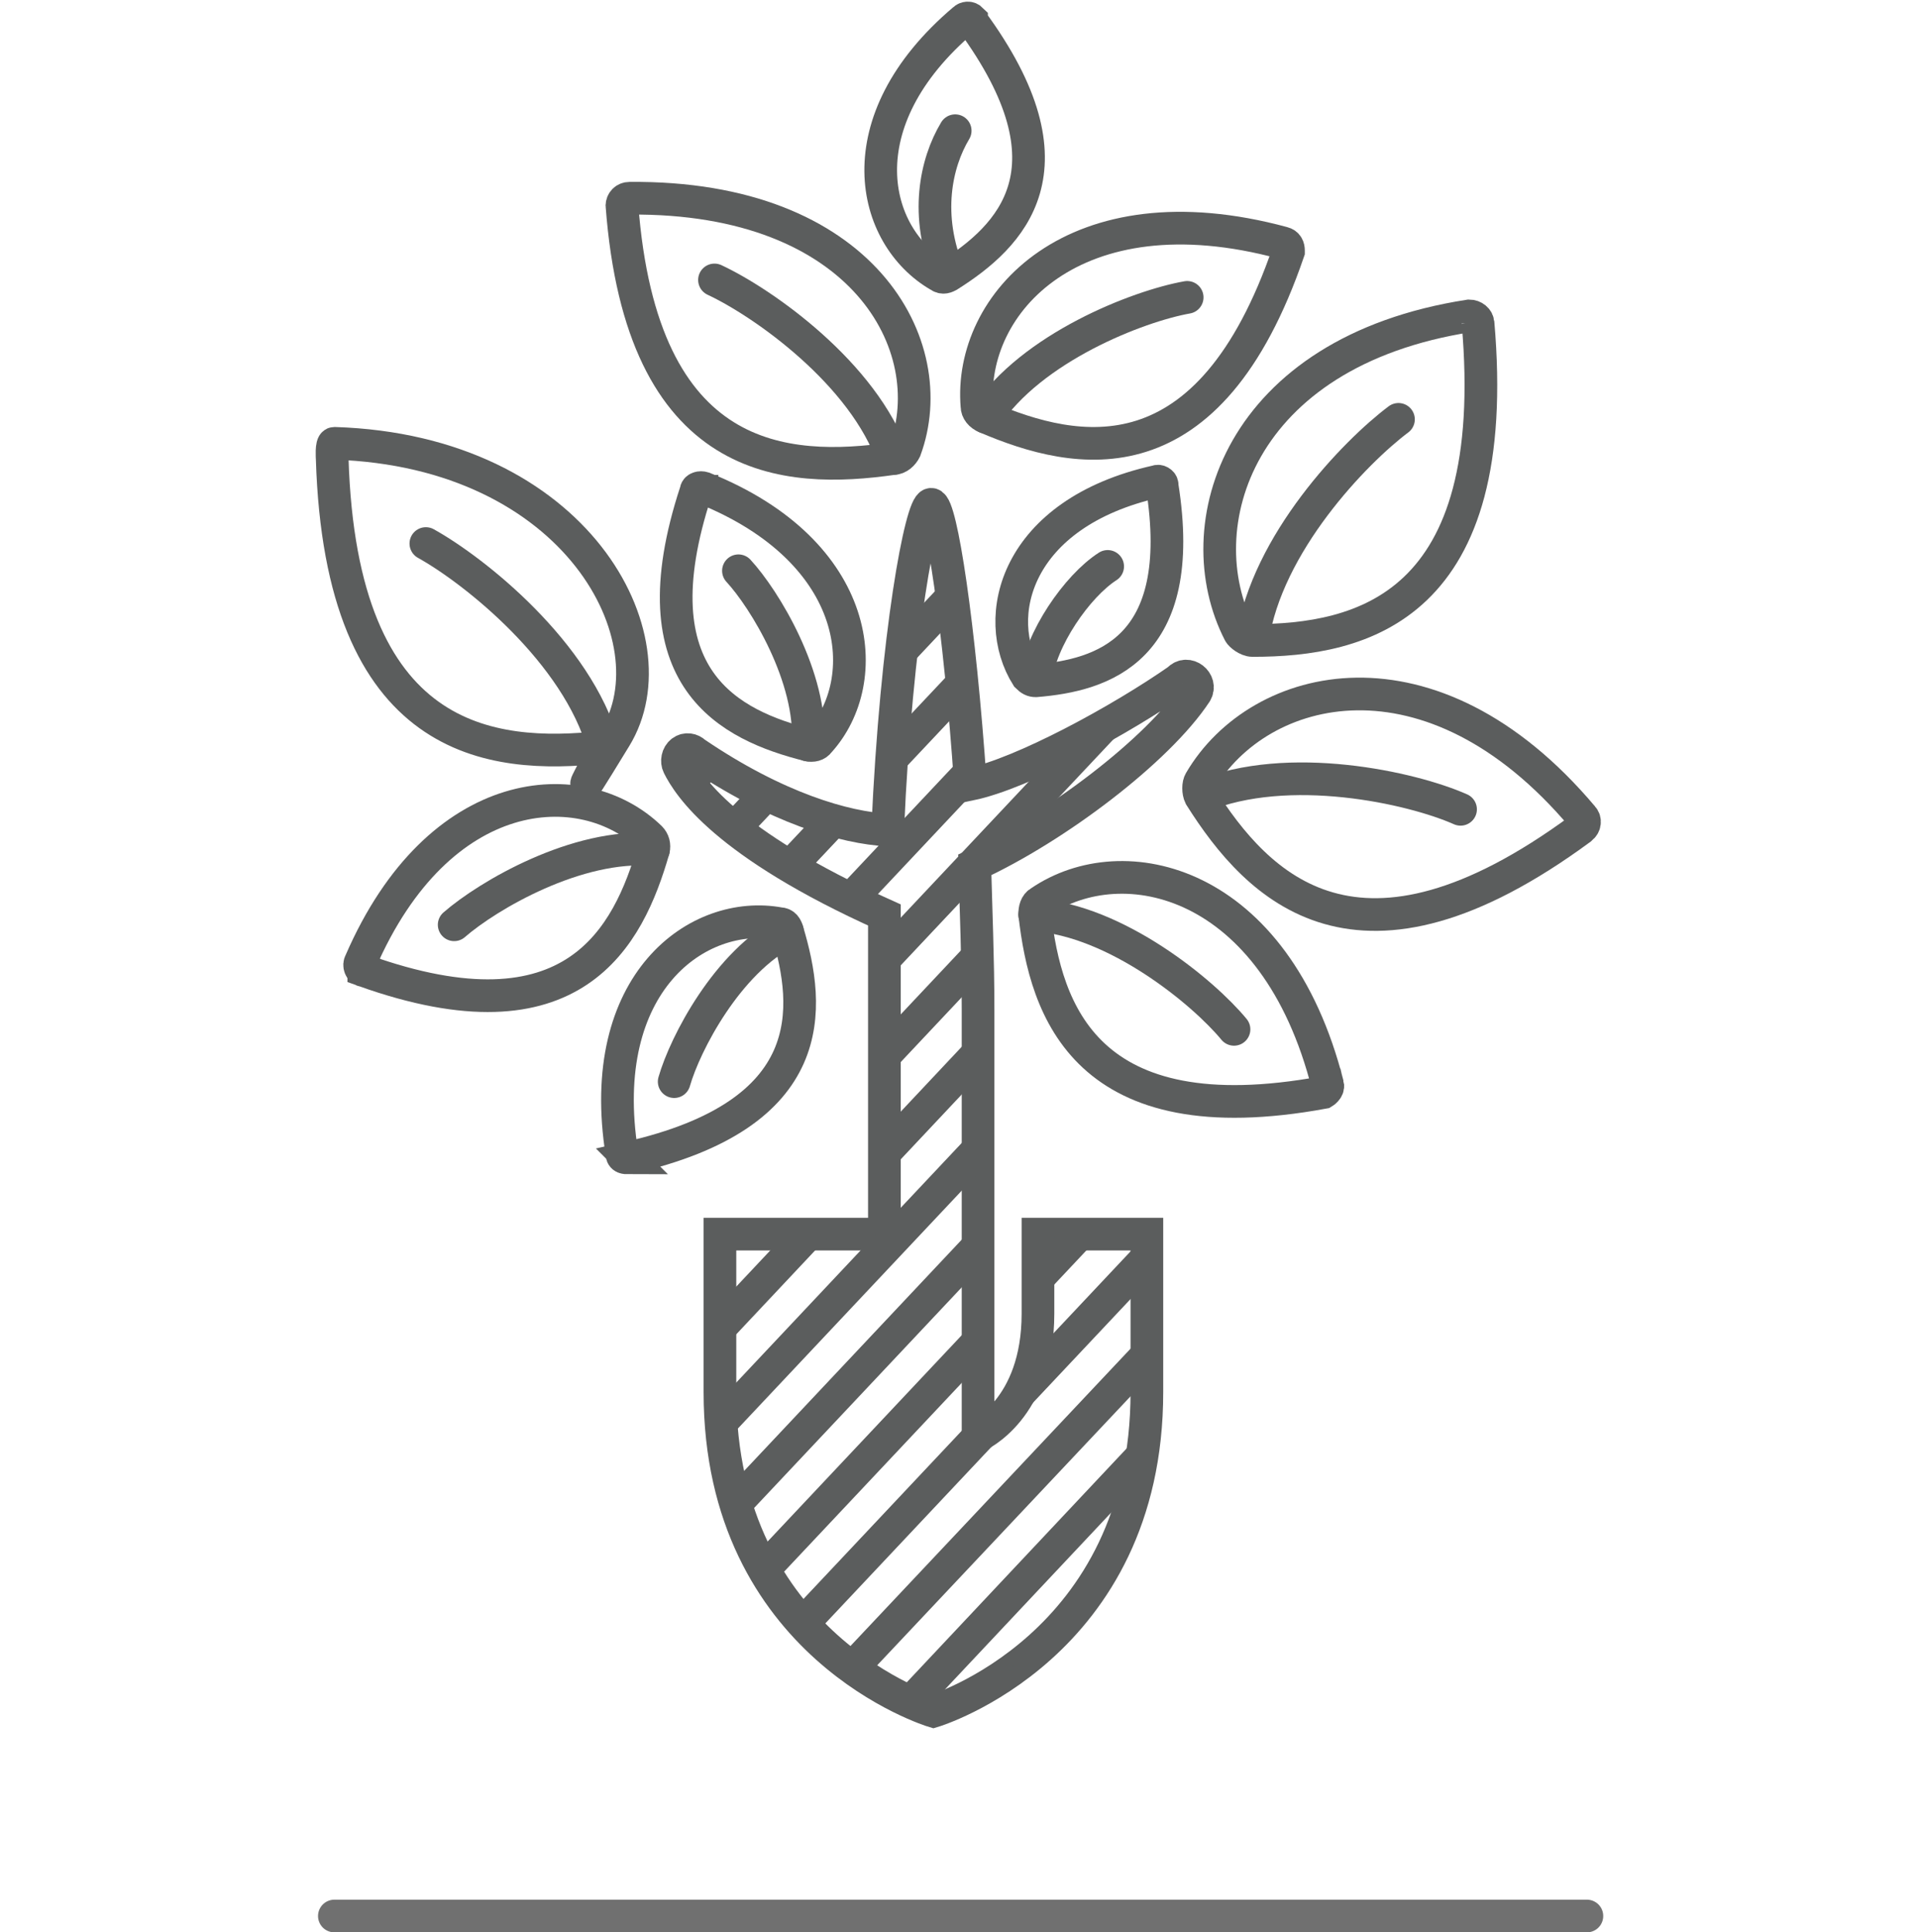 <?xml version="1.0" encoding="UTF-8"?>
<svg id="Ebene_1" xmlns="http://www.w3.org/2000/svg" xmlns:xlink="http://www.w3.org/1999/xlink" version="1.1" viewBox="0 0 176.1 177.4">
  <!-- Generator: Adobe Illustrator 29.0.0, SVG Export Plug-In . SVG Version: 2.1.0 Build 186)  -->
  <defs>
    <style>
      .st0, .st1, .st2, .st3 {
        fill: none;
      }

      .st1, .st2 {
        stroke: #5b5d5d;
        stroke-miterlimit: 10;
      }

      .st1, .st2, .st3 {
        stroke-width: 3px;
      }

      .st1, .st3 {
        stroke-linecap: round;
      }

      .st3 {
        stroke: #707070;
      }

      .st4 {
        clip-path: url(#clippath);
      }
    </style>
    <clipPath id="clippath">
      <path class="st0" d="M95.3,120.6c0,8.8-5.5,11.2-5.5,11.2v-39.1c0-4.6-.2-9.4-.3-13.3,7.4-3.4,16.8-10.5,20.3-15.8.6-1-.8-2.1-1.6-1.2-5.3,3.7-14.3,8.6-19.1,9.6-1-14.6-2.7-25.7-3.6-25.7s-3.2,11.8-4,29.9c-3.9-.2-10.2-2-17.7-7.1-.3-.3-.8-.4-1.2-.1s-.5.9-.3,1.3c.9,1.8,4.2,7.1,18.9,13.7,0,2.4,0,25.5,0,29.3h-15.1v14.5c0,23.4,19.6,29.3,19.6,29.3,0,0,19.6-5.9,19.6-29.3v-14.5h-9s-.9,5.5-.9,7.3Z"/>
    </clipPath>
  </defs>
  <line id="Linie_41" class="st3" x1="30.7" y1="175.9" x2="145.7" y2="175.9"/>
  <g>
    <path class="st2" d="M95.3,120.6c0,8.8-5.5,11.2-5.5,11.2v-39.1c0-4.6-.2-9.4-.3-13.3,7.4-3.4,16.8-10.5,20.3-15.8.6-1-.8-2.1-1.6-1.2-5.3,3.7-14.3,8.6-19.1,9.6-1-14.6-2.7-25.7-3.6-25.7s-3.2,11.8-4,29.9c-3.9-.2-10.2-2-17.7-7.1-.3-.3-.8-.4-1.2-.1s-.5.9-.3,1.3c.9,1.8,4.2,7.1,18.9,13.7,0,2.4,0,25.5,0,29.3h-15.1v14.5c0,23.4,19.6,29.3,19.6,29.3,0,0,19.6-5.9,19.6-29.3v-14.5h-10s0,5.5,0,7.3Z"/>
    <g>
      <path class="st1" d="M30.7,40.7c22.3.7,31.3,18,25.8,27s-.6.8-1.2.9c-10.2,1.1-24-.2-24.8-26.5,0,0-.1-1.4.2-1.4Z"/>
      <path class="st1" d="M55.4,68.5c-2.4-8.6-11.8-16.1-16.3-18.6"/>
    </g>
    <g>
      <path class="st1" d="M57.1,18.9c0-.4.3-.7.7-.7,21.5-.2,28.8,13.6,25.3,23.1-.2.4-.6.8-1.1.8-9.8,1.4-23.1.8-24.9-23.3h0Z"/>
      <path class="st1" d="M82,42.1c-2.7-7.8-11.9-14.3-16.4-16.4"/>
    </g>
    <g>
      <path class="st1" d="M118.3,23c0-.3-.1-.6-.5-.7-19.2-5.2-28.9,5.6-28.1,15,0,.4.3.8.8,1,8.4,3.6,20.5,6.1,27.8-15.2h0Z"/>
      <path class="st1" d="M90.5,38.3c4.2-6.4,14-10.2,18.5-11"/>
    </g>
    <g>
      <path class="st1" d="M135.7,29.7c0-.4-.4-.7-.8-.7-21.3,3.3-26.1,19.4-21.1,29.1.1.2.7.7,1.2.7,10,0,23-3,20.7-29.2h0Z"/>
      <path class="st1" d="M115,58.7c1.3-8.8,9.4-17.2,13.4-20.2"/>
    </g>
    <g>
      <path class="st1" d="M145.2,76c.3-.2.4-.7.1-1-13.9-16.5-29.7-12.5-35.1-3.3-.2.3-.2,1,0,1.4,5.3,8.4,14.5,18,34.9,3h0Z"/>
      <path class="st1" d="M110.3,73.1c8-3.3,19.3-.8,23.8,1.2"/>
    </g>
    <g>
      <path class="st1" d="M121.9,99.6c-4.8-18.9-18.8-22-26.4-16.8-.4.2-.5.7-.5,1.1,1,8.9,4.7,20.4,26.5,16.4,0,0,.5-.3.4-.7Z"/>
      <path class="st1" d="M95,84c7.5.5,15.5,7.1,18.3,10.5"/>
    </g>
    <g>
      <path class="st1" d="M33.4,89.1c-.3,0-.5-.5-.3-.8,7.2-16.6,20.4-17.4,26.6-11.4.3.3.4.7.3,1.1-2.3,8-7.3,18-26.6,11.1Z"/>
      <path class="st1" d="M60,78c-7-.6-15.2,4.2-18.3,6.9"/>
    </g>
    <g>
      <path class="st1" d="M57.7,106.3c-.3,0-.6,0-.6-.4-2.5-15.7,7-22.5,14.5-21.1.4,0,.6.3.7.7,2.1,7,3.1,16.8-14.6,20.8Z"/>
      <path class="st1" d="M72.3,85.5c-5.5,2.8-9.4,10.3-10.4,13.8"/>
    </g>
    <g>
      <path class="st1" d="M63.9,45.1c0-.3.4-.4.7-.3,14.7,5.9,15.7,17.7,10.6,23.3-.2.3-.6.4-1,.3-7.1-1.8-16-6-10.3-23.3Z"/>
      <path class="st1" d="M74.2,68.4c.4-6.2-4-13.4-6.4-16"/>
    </g>
    <g>
      <path class="st1" d="M106.7,44.5c0-.2-.3-.4-.5-.3-13,2.9-15.3,12.5-11.9,17.9.3.3.5.4.8.4,6.1-.5,14-2.8,11.6-17.9h0Z"/>
      <path class="st1" d="M95.1,62.4c.4-3.7,3.8-8.6,6.6-10.4"/>
    </g>
    <g>
      <path class="st1" d="M89.2,1.8c-.2-.2-.5-.2-.7,0-11.1,9.4-8.5,19.9-2.3,23.5.4.3.7.1.9,0,5.7-3.6,12.1-9.8,2.1-23.4h0Z"/>
      <path class="st1" d="M87.1,25.1c-2.2-5.3-1.2-10.1.6-13.1"/>
    </g>
    <g class="st4">
      <g>
        <line id="Linie_126" class="st1" x1="79" y1="1.8" x2="-18" y2="104.9"/>
        <line id="Linie_127" class="st1" x1="83.5" y1="6" x2="-13.6" y2="109.1"/>
        <line id="Linie_128" class="st1" x1="87.8" y1="10.1" x2="-9.2" y2="113.2"/>
        <line id="Linie_129" class="st1" x1="92.3" y1="14.3" x2="-4.7" y2="117.4"/>
        <line id="Linie_130" class="st1" x1="96.7" y1="18.4" x2="-.4" y2="121.5"/>
        <line id="Linie_131" class="st1" x1="101.1" y1="22.6" x2="4.1" y2="125.7"/>
        <line id="Linie_132" class="st1" x1="105.6" y1="26.8" x2="8.5" y2="129.9"/>
        <line id="Linie_133" class="st1" x1="109.9" y1="30.9" x2="12.5" y2="134.4"/>
        <line id="Linie_134" class="st1" x1="114.4" y1="35.1" x2="16.9" y2="138.6"/>
        <line id="Linie_135" class="st1" x1="118.9" y1="39.2" x2="21.4" y2="142.8"/>
        <line id="Linie_136" class="st1" x1="123.2" y1="43.4" x2="25.8" y2="146.9"/>
        <line id="Linie_137" class="st1" x1="127.7" y1="47.5" x2="30.2" y2="151.1"/>
        <line id="Linie_138" class="st1" x1="132.1" y1="51.7" x2="34.7" y2="155.3"/>
        <line id="Linie_139" class="st1" x1="136.5" y1="55.9" x2="39.1" y2="159.4"/>
        <line id="Linie_140" class="st1" x1="141" y1="60" x2="43.5" y2="163.6"/>
        <line id="Linie_1401" class="st1" x1="145.3" y1="64.2" x2="47.9" y2="167.7"/>
        <g>
          <line id="Linie_1371" class="st1" x1="149.7" y1="68.3" x2="52.2" y2="171.9"/>
          <line id="Linie_1381" class="st1" x1="154.2" y1="72.5" x2="56.7" y2="176"/>
          <line id="Linie_1391" class="st1" x1="158.5" y1="76.6" x2="61.1" y2="180.2"/>
          <line id="Linie_1402" class="st1" x1="163" y1="80.8" x2="65.5" y2="184.3"/>
          <g>
            <line id="Linie_1403" class="st1" x1="167.4" y1="84.9" x2="69.9" y2="188.5"/>
            <line id="Linie_141" class="st1" x1="171.7" y1="89" x2="74.3" y2="192.6"/>
          </g>
        </g>
      </g>
    </g>
  </g>
</svg>